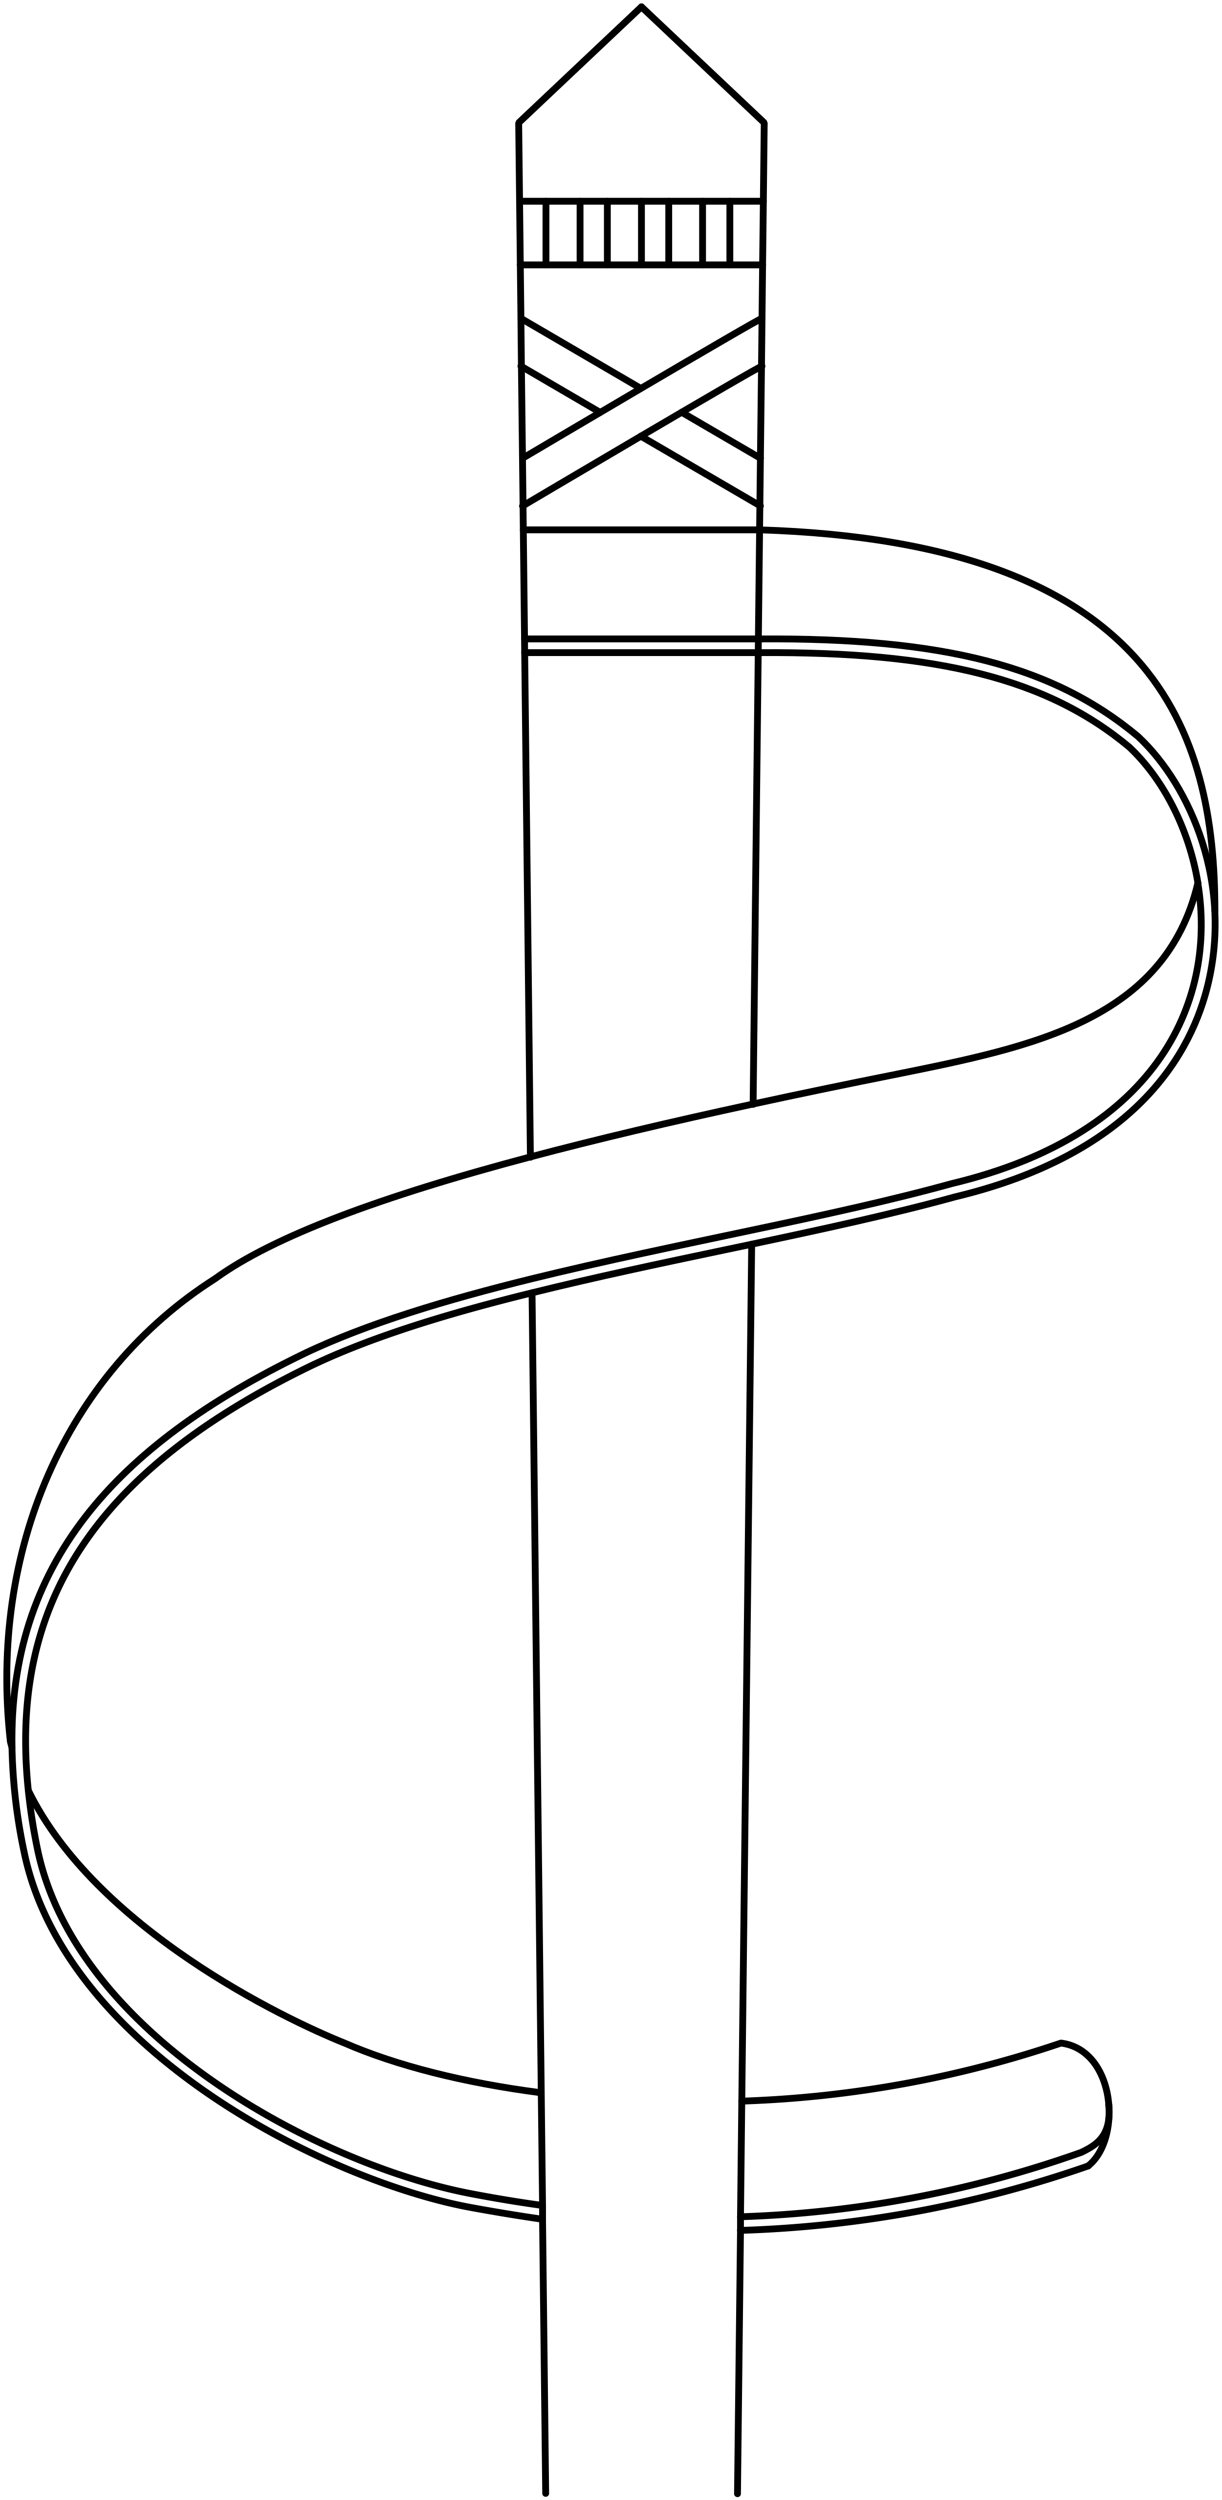 <svg xmlns="http://www.w3.org/2000/svg" viewBox="0 0 179.15 366.5"><defs><style>.cls-1,.cls-2{fill:none;stroke:#000;stroke-linejoin:bevel;stroke-width:1px;}.cls-1{stroke-linecap:round;}</style></defs><title>Ресурс 6</title><g id="Слой_2" data-name="Слой 2"><g id="Слой_1-2" data-name="Слой 1"><polyline class="cls-1" points="94.04 1 112.04 18 111.91 29.5 111.8 38.83 111.64 53.69 111.48 67.17 111.4 74.12 111.4 74.13 111.36 77.67 111.18 93.67 111.16 95.67 110.41 161.89"/><polyline class="cls-1" points="94.04 1 76.04 18 76.37 46.67 76.44 53.71 76.6 67.17 76.68 74.12 76.68 74.13 76.72 77.67 76.9 93.67 76.92 95.67 77.76 169.64"/><path class="cls-1" d="M76.18,29.5H111.9"/><line class="cls-1" x1="76.28" y1="38.83" x2="111.81" y2="38.83"/><line class="cls-1" x1="94.04" y1="29.5" x2="94.04" y2="38.83"/><line class="cls-1" x1="89.04" y1="29.5" x2="89.04" y2="38.83"/><line class="cls-1" x1="85.04" y1="29.5" x2="85.04" y2="38.83"/><line class="cls-1" x1="80.04" y1="29.5" x2="80.04" y2="38.83"/><line class="cls-1" x1="98.04" y1="29.5" x2="98.04" y2="38.83"/><path class="cls-1" d="M103,29.5v9.33"/><path class="cls-1" d="M107,29.5v9.33"/><path class="cls-1" d="M111.71,46.67c-.16-.17-35.11,20.51-35.11,20.51"/><path class="cls-1" d="M111.71,53.67c-.16-.17-35.11,20.51-35.11,20.51"/><line class="cls-1" x1="111.48" y1="67.17" x2="99.93" y2="60.43"/><line class="cls-1" x1="93.95" y1="56.94" x2="76.37" y2="46.67"/><polyline class="cls-1" points="111.48 74.17 111.4 74.13 111.4 74.12 93.95 63.94"/><polyline class="cls-1" points="87.98 60.45 76.44 53.71 76.37 53.67"/><path class="cls-1" d="M149.54,277.5"/><path class="cls-1" d="M68.29,277.5"/><path class="cls-1" d="M76.72,77.67h34.65c58.18,1.83,66.74,29.83,66.74,55.83"/><path class="cls-1" d="M79.5,323.29q-5.24-.72-10.58-1.75c-22.26-4.28-57.8-23.27-63.42-50.45a85.49,85.49,0,0,1-1.35-8.64c-2.89-27.65,10.12-47,41.26-62.15C54.33,196,65.7,192.53,78,189.51"/><path class="cls-1" d="M110.18,182.39c10.71-2.27,20.82-4.46,29.82-6.94,25.48-6.1,34.13-19.91,36.91-30.42,4-15.25-2.37-29.86-10-37l-.08-.08c-12.39-10.33-28.44-14.47-55.46-14.29H76.9"/><path class="cls-1" d="M80,365.5l-.46-40.18,0-2-.19-16.52L78,189.51c9.15-2.27,18.82-4.31,28.34-6.31l3.86-.81L108.75,308,108.56,325l0,2-.44,38.55"/><path class="cls-1" d="M1.76,256.22h0A81.2,81.2,0,0,0,3.54,271.5c6,29,44.17,48,65,52q5.37,1,11,1.82"/><path class="cls-1" d="M175.63,129.5h0c-1.32-8.11-5.17-15.39-10.09-20-12-10-28-14-54.18-13.83H76.92"/><path class="cls-1" d="M159.54,317.5a171,171,0,0,1-51,9.45"/><path class="cls-1" d="M4.15,262.45C14,282.63,41.56,295.91,50.54,299.5c7.56,3.29,17.51,5.82,28.77,7.27"/><path class="cls-1" d="M108.75,308a162.38,162.38,0,0,0,46.79-8.51c8,1,9,14,4,18"/><line class="cls-1" x1="175.63" y1="129.49" x2="175.63" y2="129.5"/><path class="cls-1" d="M139.54,173.5c-8.87,2.45-18.94,4.64-29.34,6.83-10.72,2.27-21.78,4.55-32.24,7.12-12.55,3.09-24.24,6.6-33.42,11-28,13.56-43.25,31.09-42.78,57.72-.09-.3-.17-.59-.24-.89-3.15-27.88,8-53.83,30-67.83,8.59-6.25,24.43-12.08,46.22-17.86,9.73-2.58,20.65-5.16,32.65-7.75q10.07-2.19,21.13-4.39c19.77-4,39.33-7.87,44.09-28C178.33,146.09,170.44,166.11,139.54,173.5Z"/><line class="cls-2" x1="1.76" y1="256.23" x2="1.76" y2="256.22"/><path class="cls-1" d="M162.55,308.5c.46,4.75-2,6-4,7a165.3,165.3,0,0,1-50,9.45"/></g></g></svg>